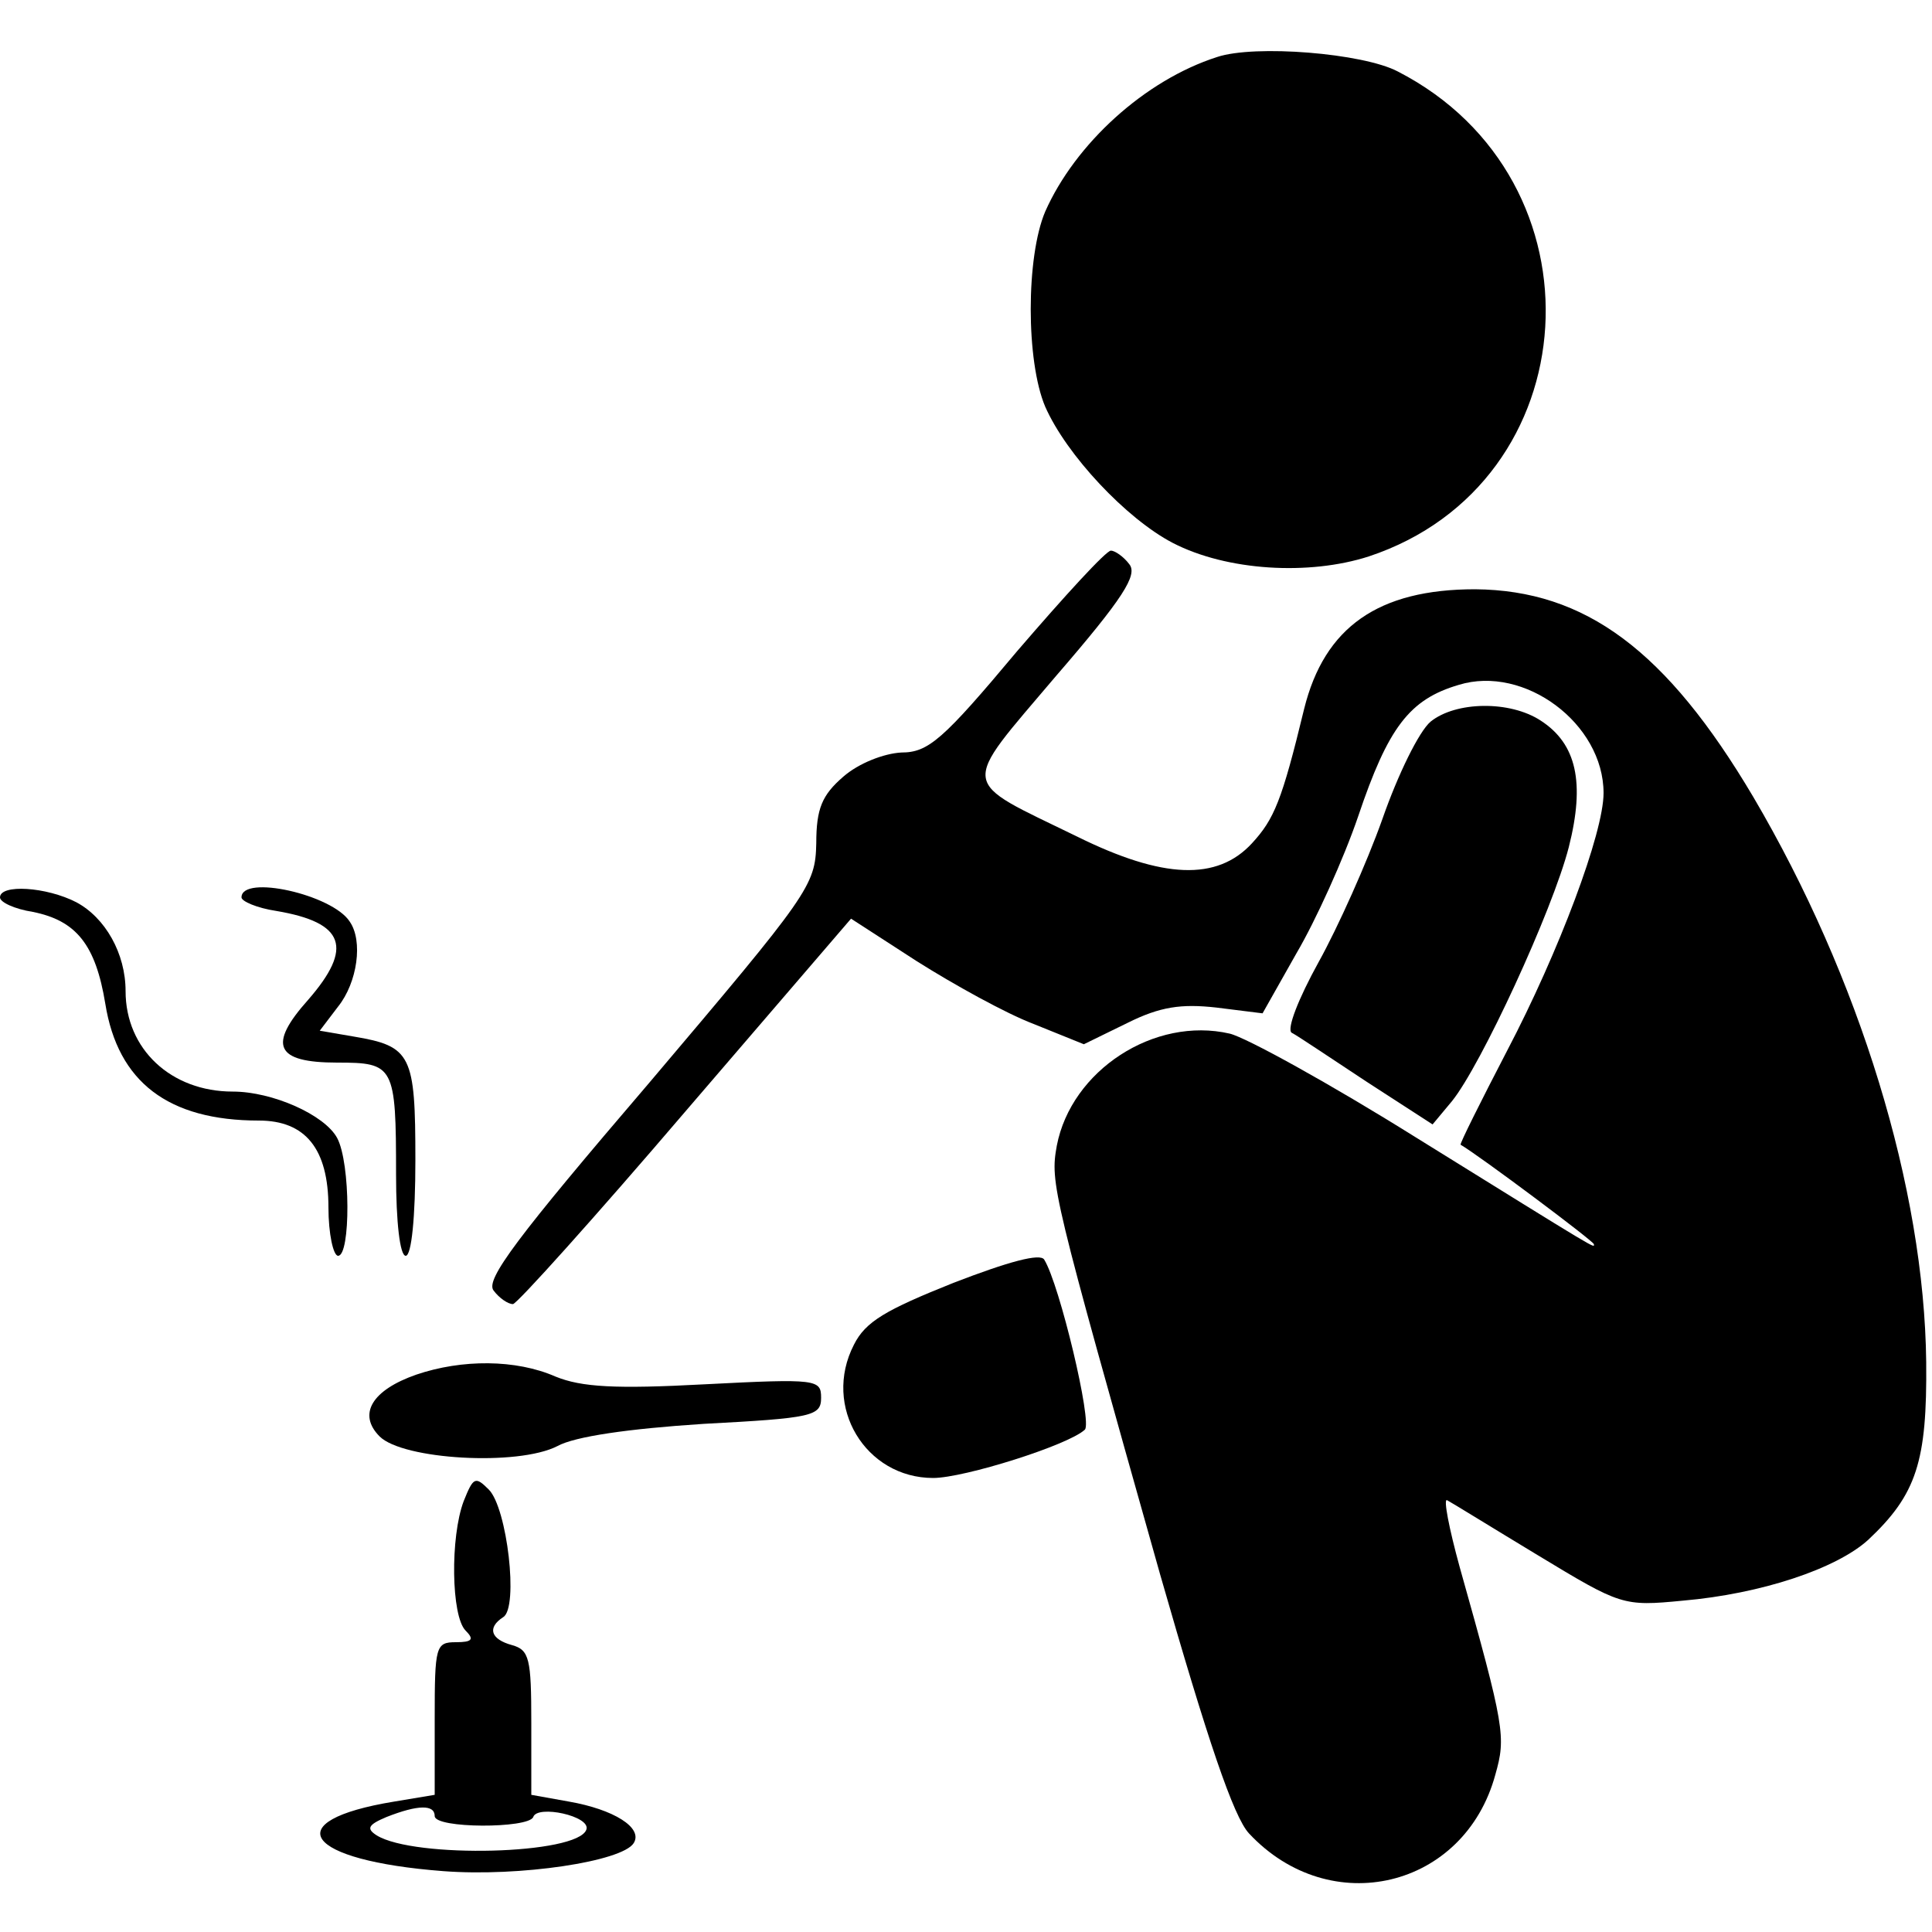<svg xmlns="http://www.w3.org/2000/svg" width="200pt" height="200pt" viewBox="0 0 200 200" preserveAspectRatio="xMidYMid meet"><g transform="translate(0,200) scale(0.1,-0.1)" fill="#000000" stroke="none"><path d="M1260 1941 c-75 -24 -147 -90 -178 -160 -20 -47 -20 -155 0 -202 22 -50 84 -116 132 -141 56 -29 141 -34 203 -14 229 76 248 390 30 502 -36 19 -148 28 -187 15z"></path><path d="M1053 1326 c-77 -92 -92 -105 -120 -105 -18 -1 -44 -11 -60 -25 -22 -19 -28 -33 -28 -69 -1 -44 -7 -52 -173 -248 -137 -160 -170 -204 -161 -215 6 -8 15 -14 20 -14 4 0 85 90 179 200 l171 199 68 -44 c38 -24 92 -54 121 -65 l52 -21 45 22 c34 17 56 20 92 16 l48 -6 35 62 c20 34 49 98 64 142 31 92 53 121 104 136 68 21 150 -40 150 -112 0 -41 -46 -164 -100 -267 -27 -52 -49 -96 -48 -97 19 -11 138 -100 138 -103 0 -4 10 -10 -185 111 -88 55 -175 103 -192 107 -78 18 -164 -38 -179 -116 -7 -39 -5 -47 107 -444 49 -171 76 -251 92 -268 84 -90 223 -57 255 61 11 39 10 48 -37 215 -11 40 -17 71 -13 69 4 -2 46 -28 94 -57 86 -52 88 -53 150 -47 81 7 159 33 192 63 50 47 61 81 60 184 -2 180 -69 398 -179 585 -90 152 -174 214 -288 215 -100 0 -156 -39 -177 -124 -23 -95 -31 -114 -54 -139 -36 -39 -92 -37 -181 7 -123 60 -122 48 -22 166 70 81 85 105 76 116 -6 8 -15 14 -19 14 -5 0 -48 -47 -97 -104z"></path><path d="M1481 1253 c-12 -10 -34 -55 -50 -101 -16 -45 -46 -112 -66 -148 -21 -38 -33 -69 -28 -73 6 -3 40 -26 78 -51 l68 -44 20 24 c30 37 104 197 121 263 17 67 8 107 -29 131 -32 21 -88 20 -114 -1z"></path><path d="M0 1071 c0 -5 15 -12 34 -15 45 -9 65 -34 75 -95 13 -81 65 -121 159 -121 48 0 72 -29 72 -90 0 -27 5 -50 10 -50 13 0 13 96 -1 122 -13 24 -67 48 -108 48 -64 0 -111 44 -111 104 0 39 -21 76 -51 92 -31 16 -79 19 -79 5z"></path><path d="M250 1071 c0 -4 16 -11 36 -14 71 -12 80 -38 33 -92 -42 -47 -34 -65 30 -65 59 0 61 -3 61 -116 0 -49 4 -84 10 -84 6 0 10 40 10 99 0 109 -4 118 -64 128 l-35 6 19 25 c20 25 26 68 12 88 -18 28 -112 49 -112 25z"></path><path d="M987 672 c-70 -28 -91 -40 -103 -64 -33 -64 12 -138 82 -138 32 0 140 34 157 50 8 7 -26 150 -42 176 -4 7 -37 -2 -94 -24z"></path><path d="M431 577 c-46 -16 -61 -41 -38 -64 24 -24 143 -31 184 -10 18 10 74 18 151 23 113 6 122 8 122 27 0 19 -4 20 -120 14 -93 -5 -128 -3 -155 8 -41 18 -97 18 -144 2z"></path><path d="M480 446 c-14 -37 -13 -119 2 -134 9 -9 7 -12 -10 -12 -21 0 -22 -4 -22 -79 l0 -79 -42 -7 c-122 -20 -93 -61 51 -72 79 -6 185 10 197 29 10 16 -21 35 -67 43 l-39 7 0 75 c0 66 -2 75 -20 80 -22 6 -26 18 -9 29 16 10 4 113 -15 132 -14 14 -16 13 -26 -12z m-30 -326 c0 -13 97 -13 102 -1 4 13 60 1 55 -13 -9 -26 -178 -30 -217 -6 -11 7 -9 11 10 19 33 13 50 13 50 1z"></path></g></svg>